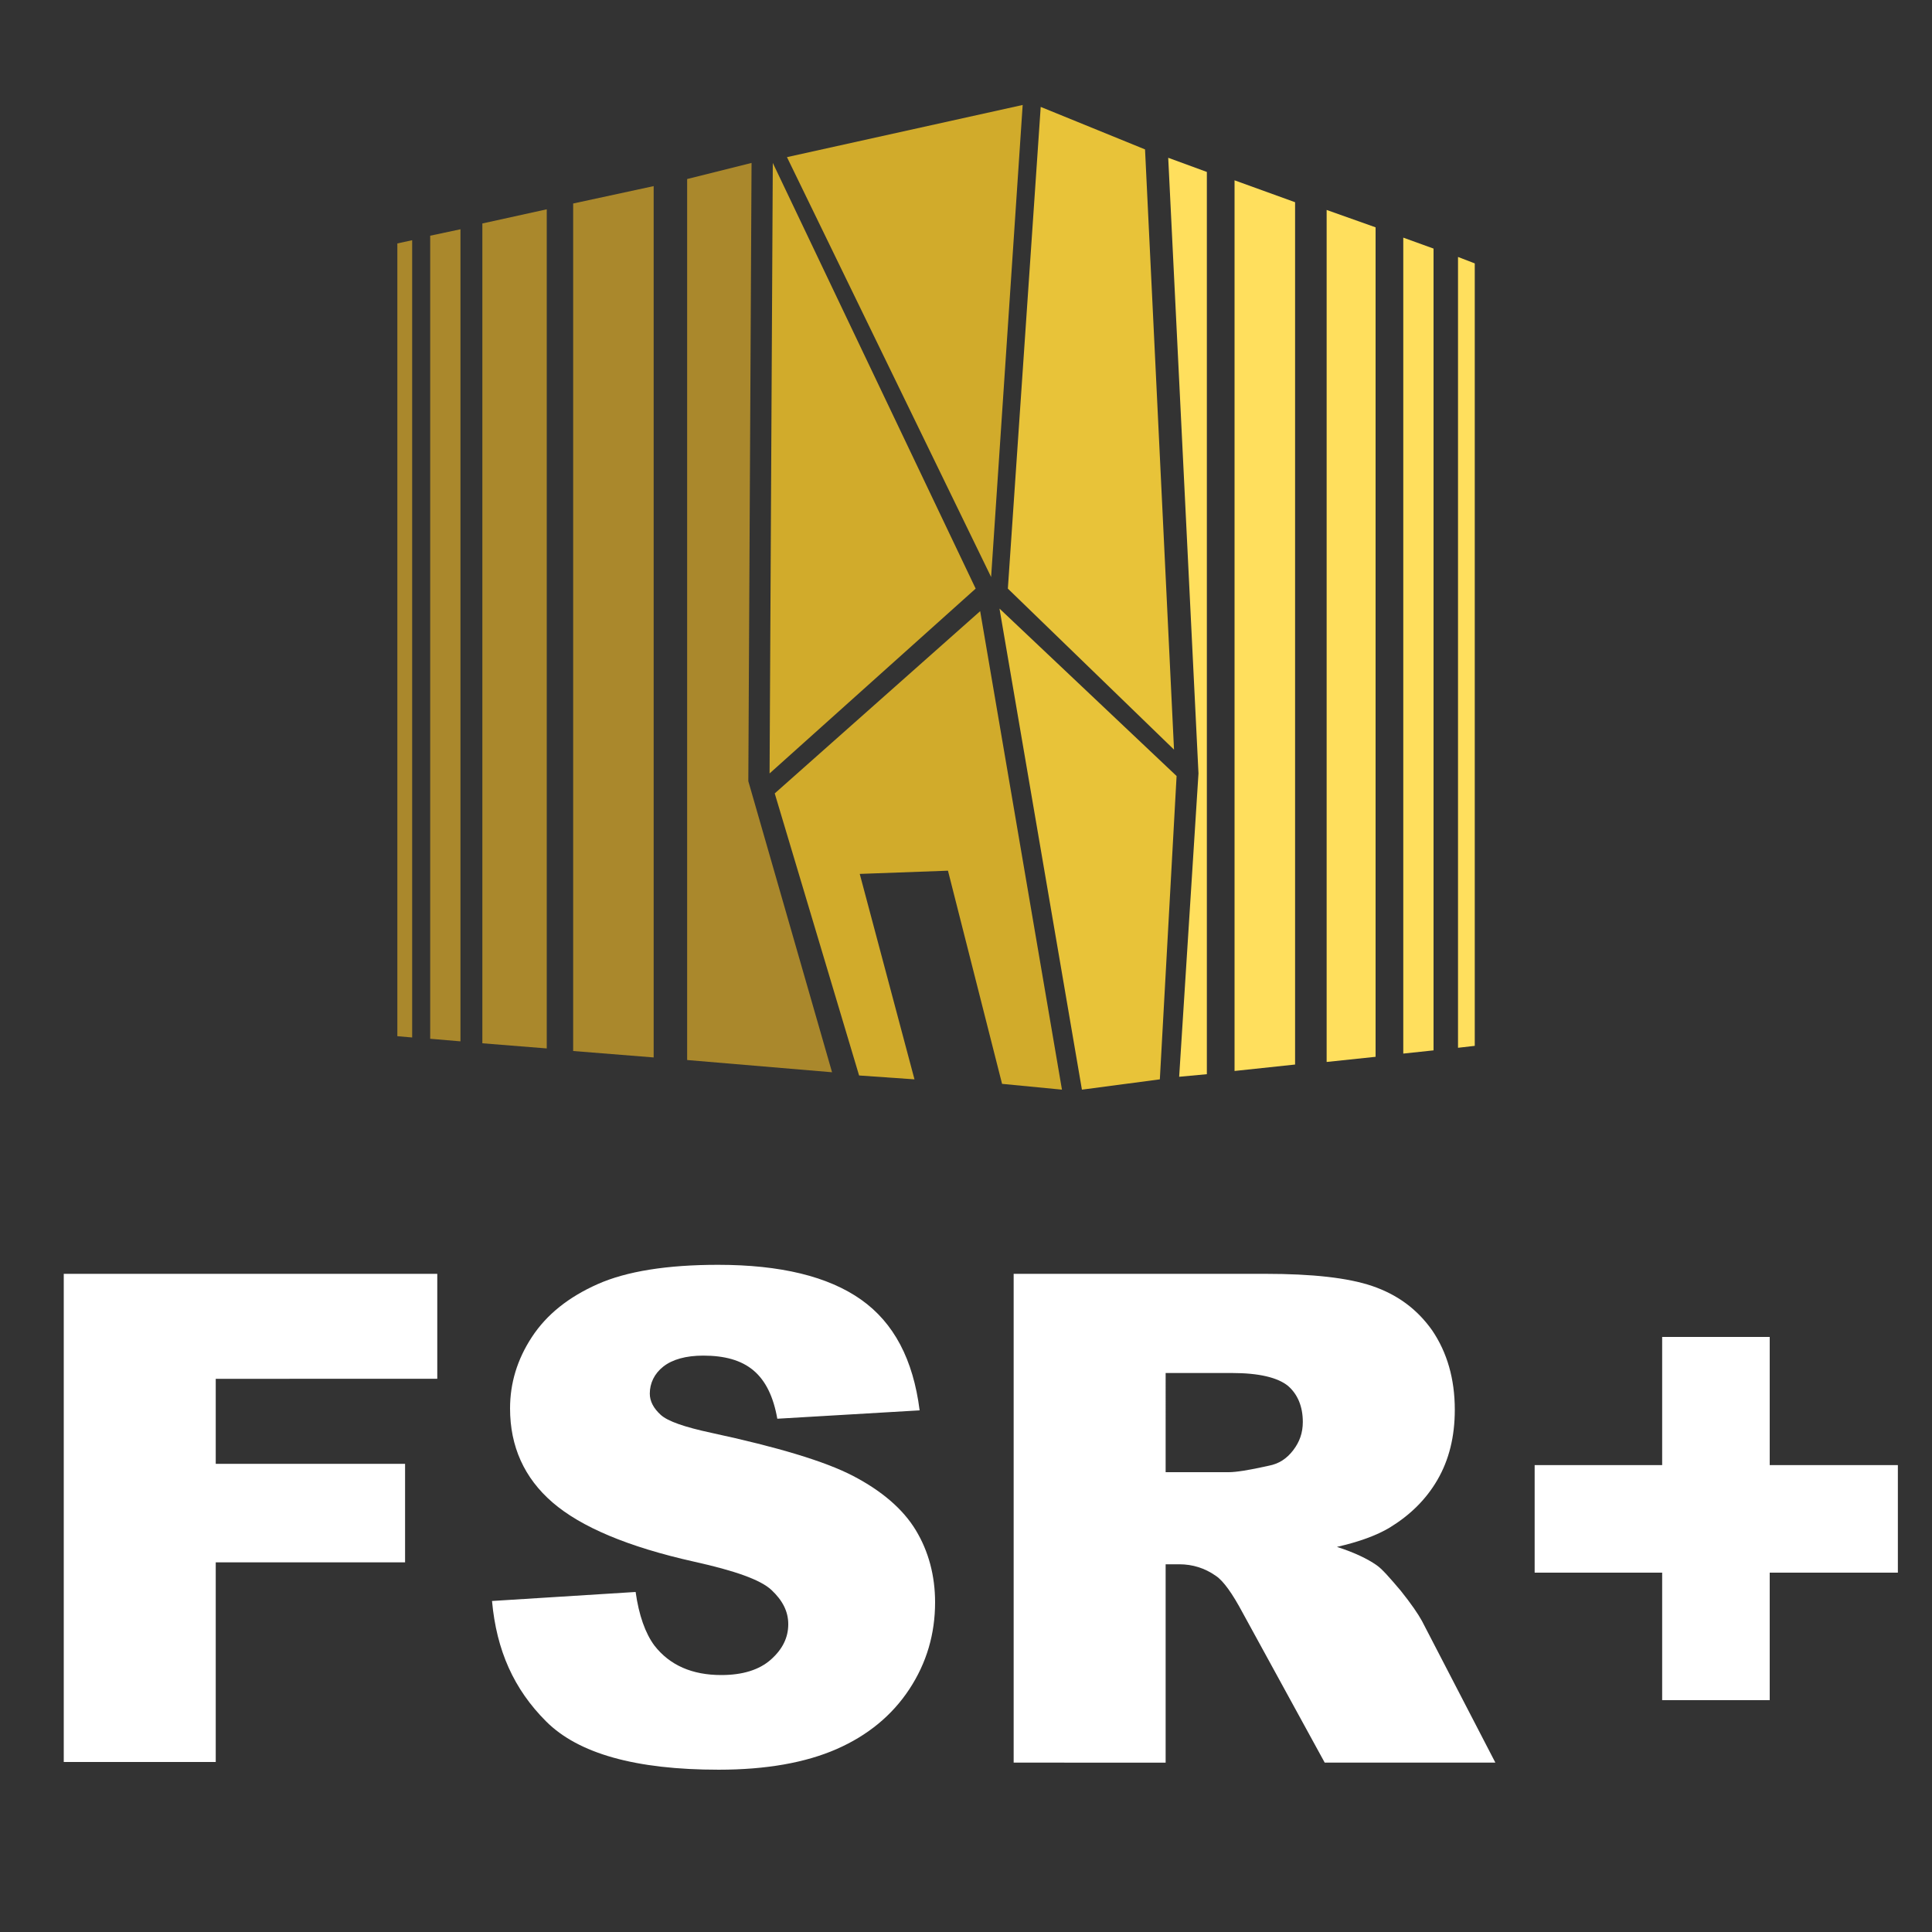 <?xml version="1.0" encoding="utf-8"?>
<!-- Generator: Adobe Illustrator 25.4.1, SVG Export Plug-In . SVG Version: 6.00 Build 0)  -->
<svg version="1.1" id="Layer_1" xmlns="http://www.w3.org/2000/svg" xmlns:xlink="http://www.w3.org/1999/xlink" x="0px" y="0px"
	 viewBox="0 0 300 300" style="enable-background:new 0 0 300 300;" xml:space="preserve">
<rect x="0" y="0" width="300" height="300" fill="#333333" stroke="none"/>
<style type="text/css">
	.st0{fill:#E8C339;}
	.st1{fill:#D1AB2B;}
	.st2{fill:#FFDF5D;}
	.st3{fill:#AA882C;}
	.st4{fill:#FFFFFF;}
</style>
<g>
	<polygon class="st0" points="161.6,16.6 177.8,23.2 182.3,116.4 156.5,91.4 	"/>
	<polygon class="st1" points="158.8,16.3 153.9,89.6 122.2,24.4 	"/>
	<polygon class="st1" points="151.5,91.4 119.5,120.1 120,25.3 	"/>
	<polygon class="st0" points="182.7,120.5 155.2,94.5 168,169.2 180.1,167.6 	"/>
	<polygon class="st2" points="186.1,120.1 183.1,167.2 187.4,166.8 187.4,26.7 181.4,24.5 	"/>
	<polygon class="st2" points="191.7,166.3 201.1,165.3 201.1,31.4 191.7,28 	"/>
	<polygon class="st2" points="206,164.9 213.6,164.1 213.6,35.3 206,32.6 	"/>
	<polygon class="st2" points="217.9,163.6 222.6,163.1 222.6,38.6 217.9,36.9 	"/>
	<g>
		<polygon class="st2" points="226.4,162.7 229,162.4 229,40.9 226.4,39.9 		"/>
	</g>
	<polygon class="st1" points="133.5,135.7 147.2,135.2 155.6,168.3 164.9,169.2 152.2,94.9 120.3,123.2 133.4,167 142,167.6 	"/>
	<polygon class="st3" points="116.2,121.3 116.7,25.3 106.7,27.8 106.7,164.6 129.2,166.5 	"/>
	<polygon class="st3" points="71.5,35.6 66.8,36.6 66.8,161.3 71.5,161.7 	"/>
	<polygon class="st3" points="64,37.3 61.7,37.8 61.7,160.9 64,161.1 	"/>
	<polygon class="st3" points="84.9,32.5 74.9,34.7 74.9,162 84.9,162.8 	"/>
	<polygon class="st3" points="101.5,164.2 101.5,28.9 89,31.6 89,163.2 	"/>
</g>
<g>
	<path class="st4" d="M9.9,197.8h58v16.3H33.5v13.2h29.4v15.3H33.5v31H9.9V197.8z"/>
	<path class="st4" d="M76.4,248.6l22.3-1.4c0.5,3.6,1.5,6.4,2.9,8.3c2.4,3.1,5.9,4.6,10.4,4.6c3.3,0,5.9-0.8,7.7-2.4
		c1.8-1.6,2.7-3.4,2.7-5.5c0-2-0.9-3.7-2.6-5.3s-5.7-3-12-4.4c-10.3-2.3-17.6-5.4-22-9.2c-4.4-3.8-6.6-8.7-6.6-14.6
		c0-3.9,1.1-7.6,3.4-11.1c2.3-3.5,5.7-6.2,10.2-8.2c4.5-2,10.8-3,18.7-3c9.7,0,17.1,1.8,22.2,5.4c5.1,3.6,8.1,9.3,9.1,17.2
		l-22.1,1.3c-0.6-3.4-1.8-5.9-3.7-7.5s-4.5-2.3-7.8-2.3c-2.7,0-4.8,0.6-6.2,1.7s-2.1,2.6-2.1,4.2c0,1.2,0.6,2.3,1.7,3.3
		c1.1,1,3.7,1.9,7.9,2.8c10.2,2.2,17.6,4.4,22,6.7c4.4,2.3,7.7,5.1,9.7,8.4c2,3.3,3,7.1,3,11.2c0,4.9-1.3,9.4-4,13.5
		c-2.7,4.1-6.5,7.2-11.3,9.3c-4.8,2.1-10.9,3.2-18.3,3.2c-12.9,0-21.8-2.5-26.8-7.5S77.1,256.3,76.4,248.6z"/>
	<path class="st4" d="M157.4,273.7v-75.9h39.1c7.2,0,12.8,0.6,16.6,1.9s6.9,3.5,9.3,6.9c2.3,3.4,3.5,7.5,3.5,12.3
		c0,4.2-0.9,7.8-2.7,10.9c-1.8,3.1-4.3,5.5-7.4,7.4c-2,1.2-4.7,2.2-8.2,3c2.8,0.9,4.8,1.9,6.1,2.8c0.9,0.6,2.1,2,3.8,4
		c1.6,2,2.7,3.6,3.3,4.7l11.4,22h-26.5L193,250.5c-1.6-3-3-5-4.2-5.8c-1.7-1.2-3.6-1.8-5.7-1.8h-2.1v30.8H157.4z M180.9,228.6h9.9
		c1.1,0,3.1-0.3,6.2-1c1.6-0.3,2.8-1.1,3.8-2.4c1-1.3,1.5-2.7,1.5-4.4c0-2.4-0.8-4.3-2.3-5.6c-1.6-1.3-4.5-2-8.7-2h-10.3V228.6z"/>
	<path class="st4" d="M238.3,227.5h19.8v-19.9h16.7v19.9h19.9v16.7h-19.9V264h-16.7v-19.8h-19.8V227.5z"/>
</g>
</svg>
